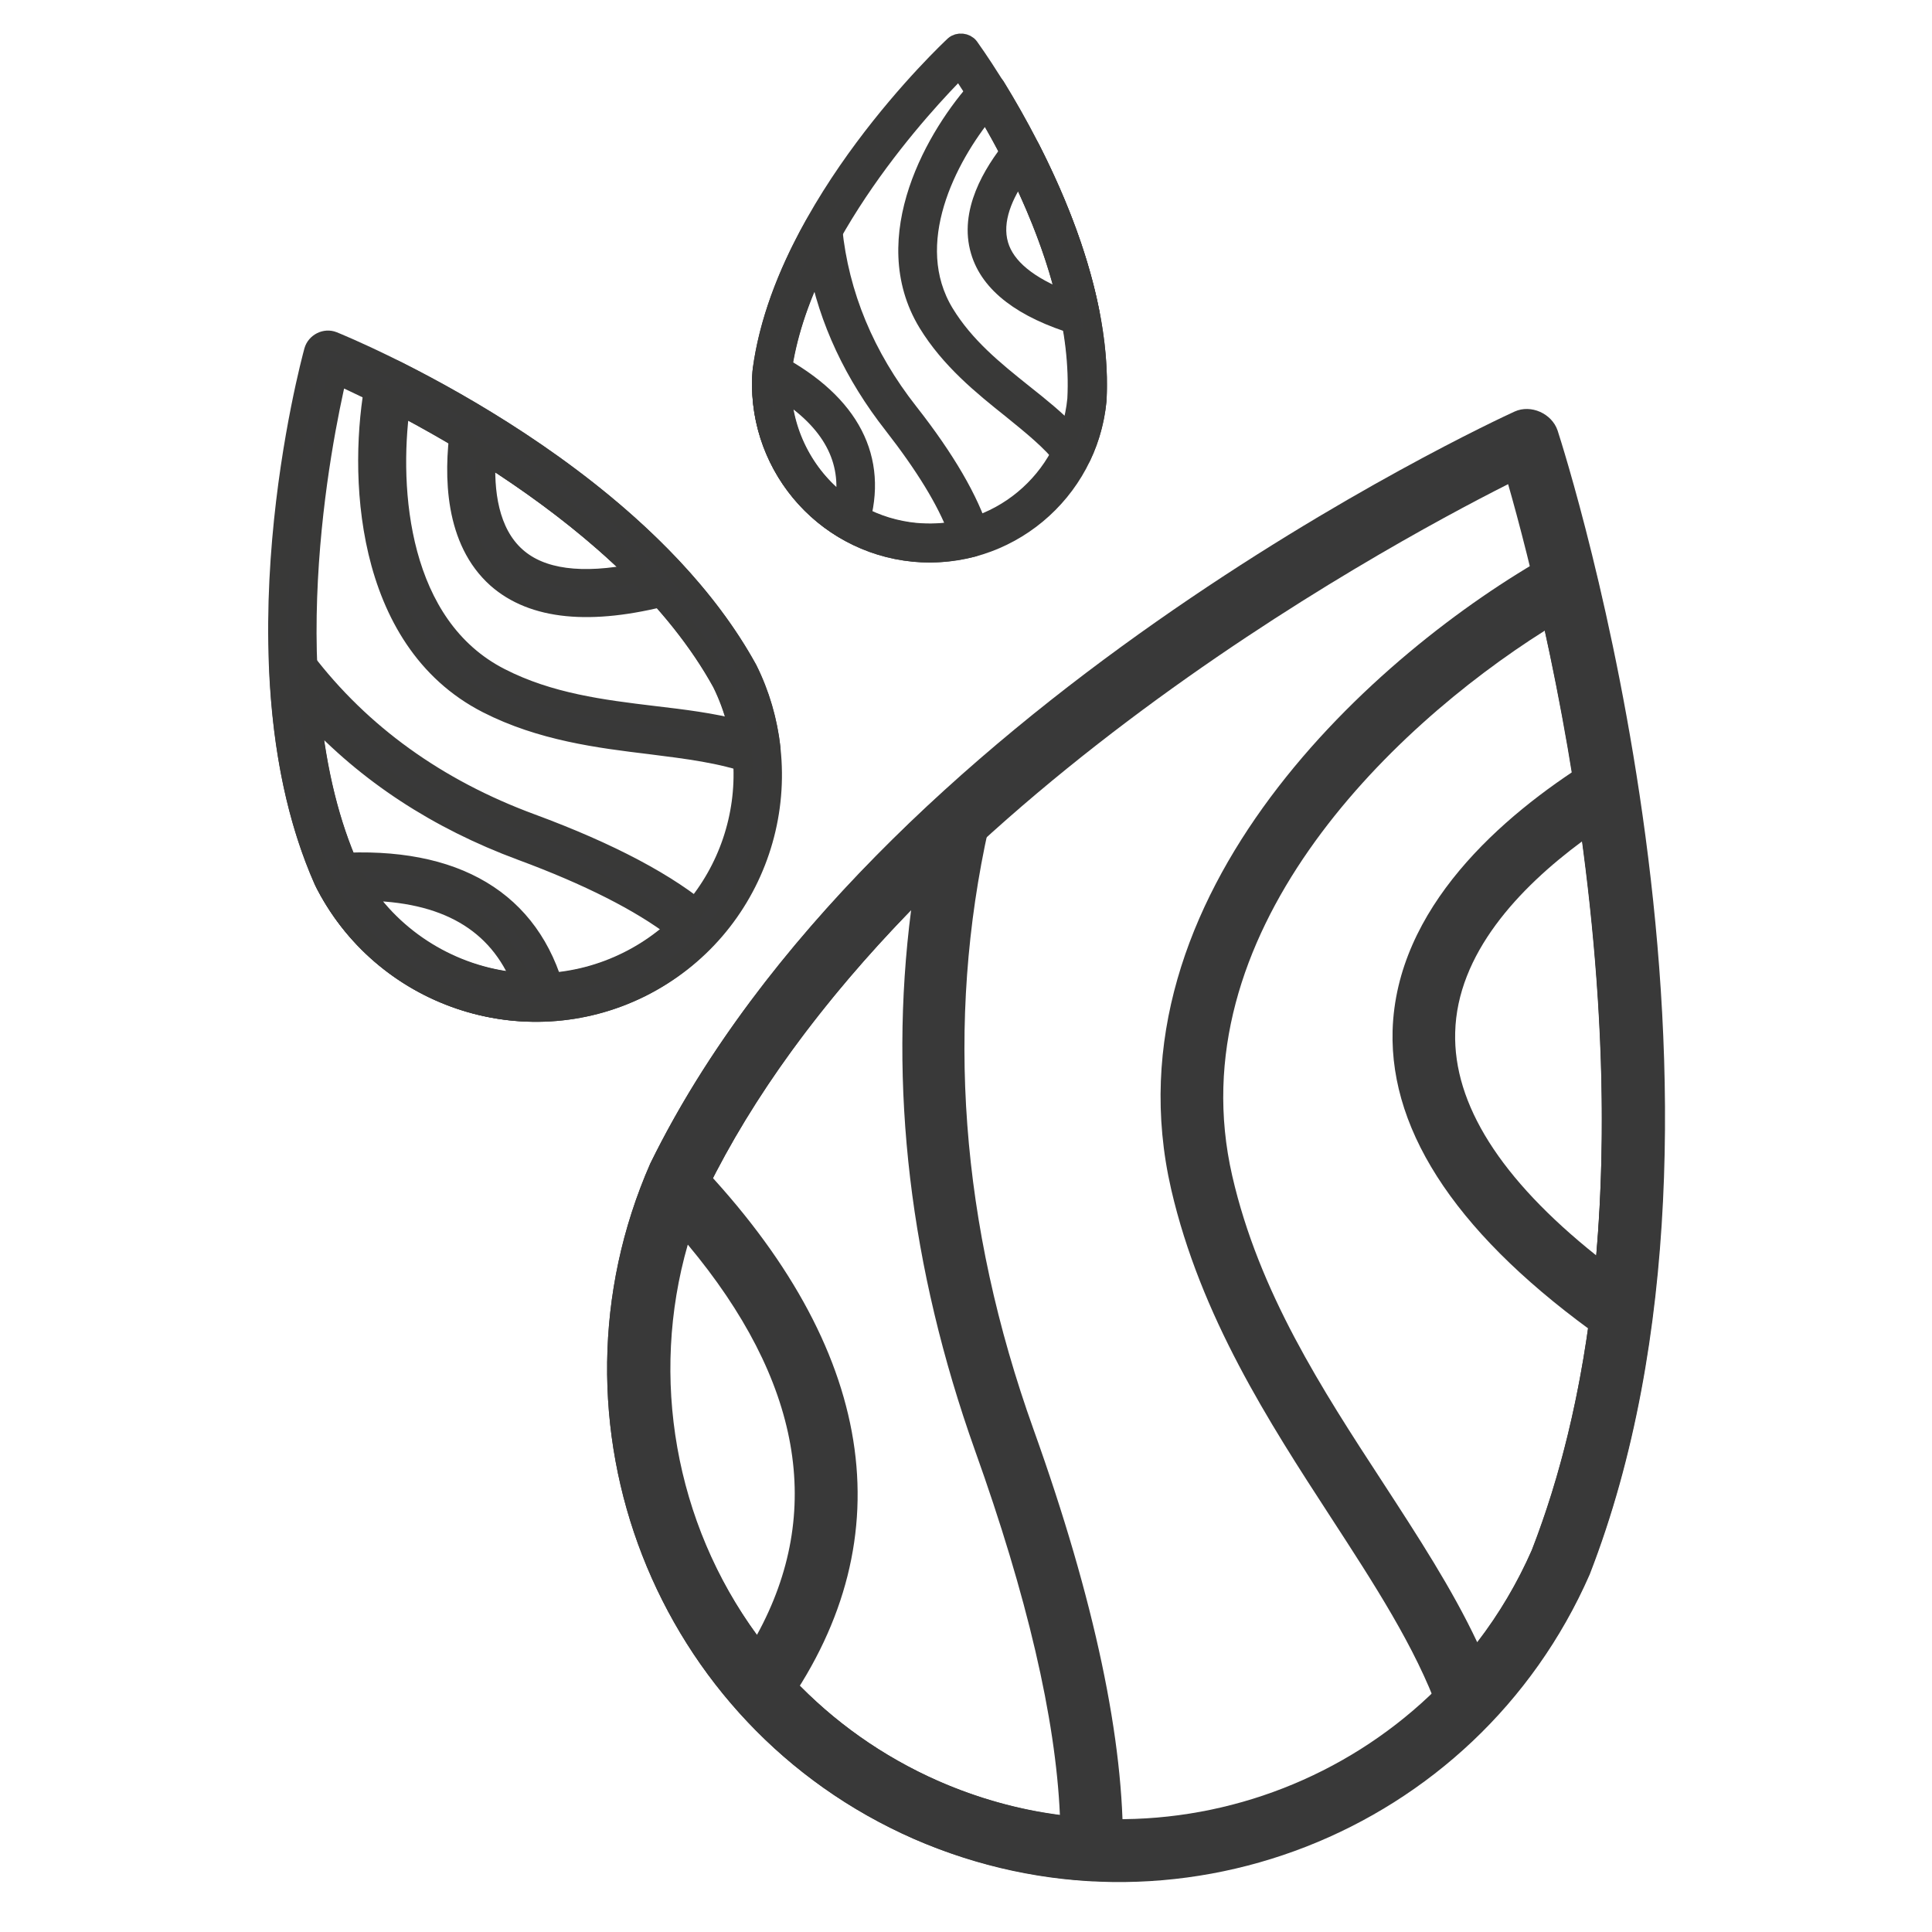<?xml version="1.0" encoding="utf-8"?>
<!-- Generator: Adobe Illustrator 22.1.0, SVG Export Plug-In . SVG Version: 6.00 Build 0)  -->
<svg version="1.1" id="Layer_1" xmlns="http://www.w3.org/2000/svg" xmlns:xlink="http://www.w3.org/1999/xlink" x="0px" y="0px"
	 viewBox="0 0 500 500" style="enable-background:new 0 0 500 500;" xml:space="preserve">
<style type="text/css">
	.st0{fill:#393939;}
	.st1{fill:#393939;stroke:#393938;stroke-width:5;stroke-miterlimit:10;}
	.st2{fill:#393939;stroke:#393938;stroke-width:4.759;stroke-miterlimit:10;}
</style>
<g>
	<path class="st0" d="M376.7,447.6c-2-0.9-3.6-2.6-4.4-4.7c-6-16.6-16.7-33-28-50.4c-15.8-24.3-33.6-51.8-41.2-84.7
		c-17.6-76.5,53.4-139.3,98.2-164.4c2.2-1.2,4.9-1.4,7.2-0.4c2.3,1,4,3.1,4.6,5.5c13.9,59.1,32.3,171.2-1.7,258.7
		c-6.2,14.3-14.8,27.1-25.6,38.4c-1.9,2-4.8,2.9-7.5,2.3C377.7,448,377.2,447.8,376.7,447.6z M399.8,163.2
		c-40.6,25.6-95.2,78.8-80.9,141.1c6.9,30.1,23.2,55.2,39,79.4c9.1,14,17.9,27.5,24.4,41.3c5.7-7.4,10.4-15.4,14.1-23.8
		C426.8,323.1,412.9,222.5,399.8,163.2z"/>
	<path class="st0" d="M416.3,347.4c-0.5-0.2-1-0.5-1.4-0.8c-36.9-26.1-55.2-53-54.5-79.8c0.9-31.8,28.2-55.6,51-69.9
		c2.3-1.4,5.1-1.6,7.5-0.6c2.6,1.2,4.3,3.5,4.7,6.2c7.8,50.8,9.2,97.4,3.9,138.5c-0.4,2.8-2.2,5.2-4.8,6.4
		C420.7,348.3,418.4,348.3,416.3,347.4z M409.5,217.7c-16.5,12.2-32.4,29.2-32.9,49.5c-0.5,18.5,11.7,37.9,36.5,57.7
		C415.9,292.4,414.7,256.5,409.5,217.7z"/>
	<path class="st0" d="M236.5,475.9c-67-29.4-97.6-107.8-68.2-174.8c15.8-32.2,40.8-64,74.3-94.8c2.6-2.4,6.5-2.8,9.5-1
		c3.1,1.8,4.6,5.3,3.8,8.8c-11.3,50.5-7.4,102.9,11.6,155.9c15.8,44.1,23.5,80.7,23.1,108.9c0,2.2-1,4.3-2.6,5.8
		c-1.6,1.5-3.8,2.3-6,2.1C266.1,485.8,250.8,482.1,236.5,475.9z M235.8,235.5c-23.2,23.9-40.9,48.2-52.8,72.4
		c-25.7,58.5,1.2,127.3,60,153.1c9.9,4.3,20.4,7.3,31.3,8.7c-1.1-25-8.5-56.7-22-94.4C235.5,328.1,229.9,281.2,235.8,235.5z"/>
	<path class="st0" d="M193.5,444.4c-1.1-0.5-2-1.2-2.8-2.1c-33.6-37.8-42.7-92.4-23.2-139c1.1-2.5,3.3-4.3,6-4.8
		c2.7-0.5,5.5,0.4,7.3,2.4c45.7,48,53.5,96.7,22.6,140.8c-1.4,2-3.7,3.3-6.2,3.4C195.9,445.2,194.6,444.9,193.5,444.4z M178,322.1
		c-9.9,34.4-3.3,72,17.9,101C213.4,391.2,207.4,357.3,178,322.1z"/>
	<path class="st0" d="M236.5,475.9c-67-29.4-97.6-107.8-68.2-174.8C226,183.6,385.2,109.6,392,106.5c4.2-1.9,9.6,0.5,11.1,4.9
		c2.3,7.1,55.6,174.4,8.3,296.1C381.9,474.7,303.5,505.3,236.5,475.9z M390.3,125.3c-33.7,17-159.7,85.6-207.3,182.6
		c-25.7,58.5,1.2,127.3,60,153.1c58.8,25.8,127.7-1.1,153.5-59.9C435.5,300.7,400.7,161.6,390.3,125.3z"/>
</g>
<g>
	<path class="st1" d="M197.4,197.6c-0.9,0.4-2,0.5-2.9,0.2c-7.7-2.8-16.7-3.9-26.2-5.1c-13.3-1.6-28.3-3.5-42.2-10.6
		c-32.3-16.5-33.5-60.3-29-83.6c0.2-1.2,1-2.1,2-2.7c1.1-0.5,2.3-0.5,3.3,0c25.1,12.6,70.2,39.4,91.1,77.4c3.2,6.4,5.2,13.3,6,20.5
		c0.1,1.3-0.4,2.6-1.4,3.4C197.8,197.3,197.6,197.5,197.4,197.6z M103.6,104.9c-3,22-0.4,57.1,25.9,70.5c12.7,6.5,26.4,8.2,39.7,9.8
		c7.7,0.9,15,1.8,21.9,3.6c-0.9-4.2-2.3-8.3-4.2-12.1C168.2,142.8,128.4,117.9,103.6,104.9z"/>
	<path class="st1" d="M173.7,153.8c-0.2,0.1-0.5,0.2-0.7,0.3c-20.2,5.3-35.1,3.8-44.4-4.4c-11-9.8-11.3-26.5-9.6-38.8
		c0.2-1.2,0.9-2.3,2-2.8c1.2-0.6,2.5-0.5,3.6,0.1c20.3,12.3,37.2,25.7,50.2,39.7c0.9,1,1.2,2.3,0.8,3.6
		C175.3,152.5,174.6,153.3,173.7,153.8z M125.8,117.7c-0.6,9.4,0.7,20.1,7.8,26.4c6.4,5.7,16.9,7.1,31.3,4.2
		C154.1,137.6,141,127.4,125.8,117.7z"/>
	<path class="st1" d="M165.8,255.6c-30.3,15-67.1,2.5-82.1-27.8c-6.7-15.2-10.6-33.4-11.5-54.4c-0.1-1.6,0.9-3.1,2.5-3.7
		c1.5-0.6,3.2-0.1,4.2,1.2c14.5,19,34.2,33.2,58.6,42.2c20.3,7.5,35.6,15.6,45.4,24.1c0.8,0.7,1.2,1.6,1.3,2.6c0.1,1-0.3,2-1,2.7
		C178.1,248,172.2,252.4,165.8,255.6z M80.5,184.5c1.6,15.3,4.9,28.8,10,40.2c13.1,26.5,45.4,37.4,72,24.2c4.5-2.2,8.6-5.1,12.4-8.5
		c-9.2-7-22.6-13.8-39.9-20.2C113.1,212.1,94.9,200.1,80.5,184.5z"/>
	<path class="st1" d="M141.9,261.5c-0.5,0.2-1,0.4-1.6,0.4c-23.4,0.6-45.4-12.3-56.1-33.1c-0.6-1.1-0.6-2.5,0.1-3.6
		c0.6-1.1,1.8-1.8,3-1.9c30.6-1.9,50.1,9.8,56.5,33.8c0.3,1.1,0.1,2.3-0.6,3.2C142.8,260.8,142.4,261.2,141.9,261.5z M94,230.6
		c9.2,13.7,24.5,22.5,41.1,23.7C128.9,238.6,115.2,230.7,94,230.6z"/>
	<path class="st1" d="M165.8,255.6c-30.3,15-67.1,2.5-82.1-27.8c-24.5-55.3-3.4-133.7-2.5-137c0.6-2.1,3-3.3,5-2.5
		c3.2,1.3,78.3,32.1,107.3,85C208.5,203.8,196.1,240.6,165.8,255.6z M87.3,97c-4,17-17.1,81.9,3.1,127.6
		c13.1,26.5,45.4,37.4,72,24.2s37.5-45.5,24.4-72.1C162.8,133.1,103.3,104.2,87.3,97z"/>
</g>
<g>
	<path class="st2" d="M277.3,119.7c-0.7-0.1-1.4-0.4-1.8-1c-3.6-4.6-8.6-8.6-13.9-12.9c-7.4-5.9-15.8-12.7-21.6-22.2
		c-13.4-22.1,2.3-49,13.7-61.4c0.6-0.6,1.4-0.9,2.2-0.9c0.8,0.1,1.6,0.5,2,1.3c10.4,17,27.7,50.1,26.1,80.9c-0.5,5.1-1.8,10-4,14.6
		c-0.4,0.8-1.2,1.4-2.1,1.5C277.6,119.7,277.5,119.7,277.3,119.7z M255.2,28.6c-10,12.2-21.6,34.4-10.7,52.4
		c5.3,8.7,12.9,14.8,20.4,20.8c4.3,3.4,8.4,6.7,11.9,10.4c1-2.9,1.7-5.9,2-8.9C280.1,75.7,265.4,45.8,255.2,28.6z"/>
	<path class="st2" d="M279.3,84.4c-0.2,0-0.4-0.1-0.5-0.1c-14.2-4.3-22.7-10.8-25.2-19.3c-3-10,3.1-20.2,8.7-27.1
		c0.6-0.7,1.4-1,2.3-1c0.9,0.1,1.7,0.6,2.1,1.4c7.7,15.1,12.9,29.5,15.5,42.8c0.2,0.9-0.1,1.9-0.8,2.5
		C280.8,84.2,280,84.5,279.3,84.4z M263.8,44.6c-3.9,5.5-7.1,12.4-5.2,18.8c1.7,5.8,7.6,10.6,17.3,14.3
		C273.5,67.3,269.4,56.2,263.8,44.6z"/>
	<path class="st2" d="M236.5,143c-23.9-2.3-41.5-23.6-39.3-47.5c1.6-11.7,6.1-24.2,13.4-37.2c0.6-1,1.7-1.5,2.9-1.3
		c1.1,0.2,2,1.2,2.1,2.3c1.7,16.9,8.3,32.9,19.7,47.4c9.5,12.1,15.7,22.8,18.4,31.6c0.2,0.7,0.1,1.4-0.2,2.1
		c-0.3,0.6-0.9,1.1-1.6,1.3C246.7,143,241.6,143.5,236.5,143z M211.5,68.1c-4.8,9.8-7.8,19.3-9,28c-2,20.9,13.5,39.6,34.5,41.6
		c3.5,0.3,7.1,0.2,10.7-0.5c-2.9-7.7-8.5-16.8-16.6-27.2C220.9,97,214.3,82.9,211.5,68.1z"/>
	<path class="st2" d="M219.8,137.6c-0.4,0-0.8-0.2-1.1-0.4c-14.4-8.3-22.8-24.4-21.6-41c0.1-0.9,0.6-1.7,1.4-2.1
		c0.8-0.4,1.7-0.4,2.5,0c19.2,10.3,26.6,24.7,21.5,41.6c-0.2,0.8-0.8,1.4-1.6,1.7C220.6,137.6,220.2,137.7,219.8,137.6z M202.4,101
		c0.5,11.7,6.4,22.8,16,29.7C220.5,119,215.1,109,202.4,101z"/>
	<path class="st2" d="M236.5,143c-23.9-2.3-41.5-23.6-39.3-47.5c5.9-42.6,47.9-82.1,49.7-83.8c1.1-1,3.1-0.8,4,0.4
		c1.4,2,35.3,48.7,33.1,91.5C281.7,127.6,260.4,145.3,236.5,143z M248.3,17.8c-8.8,8.8-41,43.2-45.9,78.4
		c-2,20.9,13.5,39.6,34.5,41.6c21,2,39.7-13.5,41.7-34.5C280.5,67.8,255.3,28,248.3,17.8z"/>
</g>
</svg>
